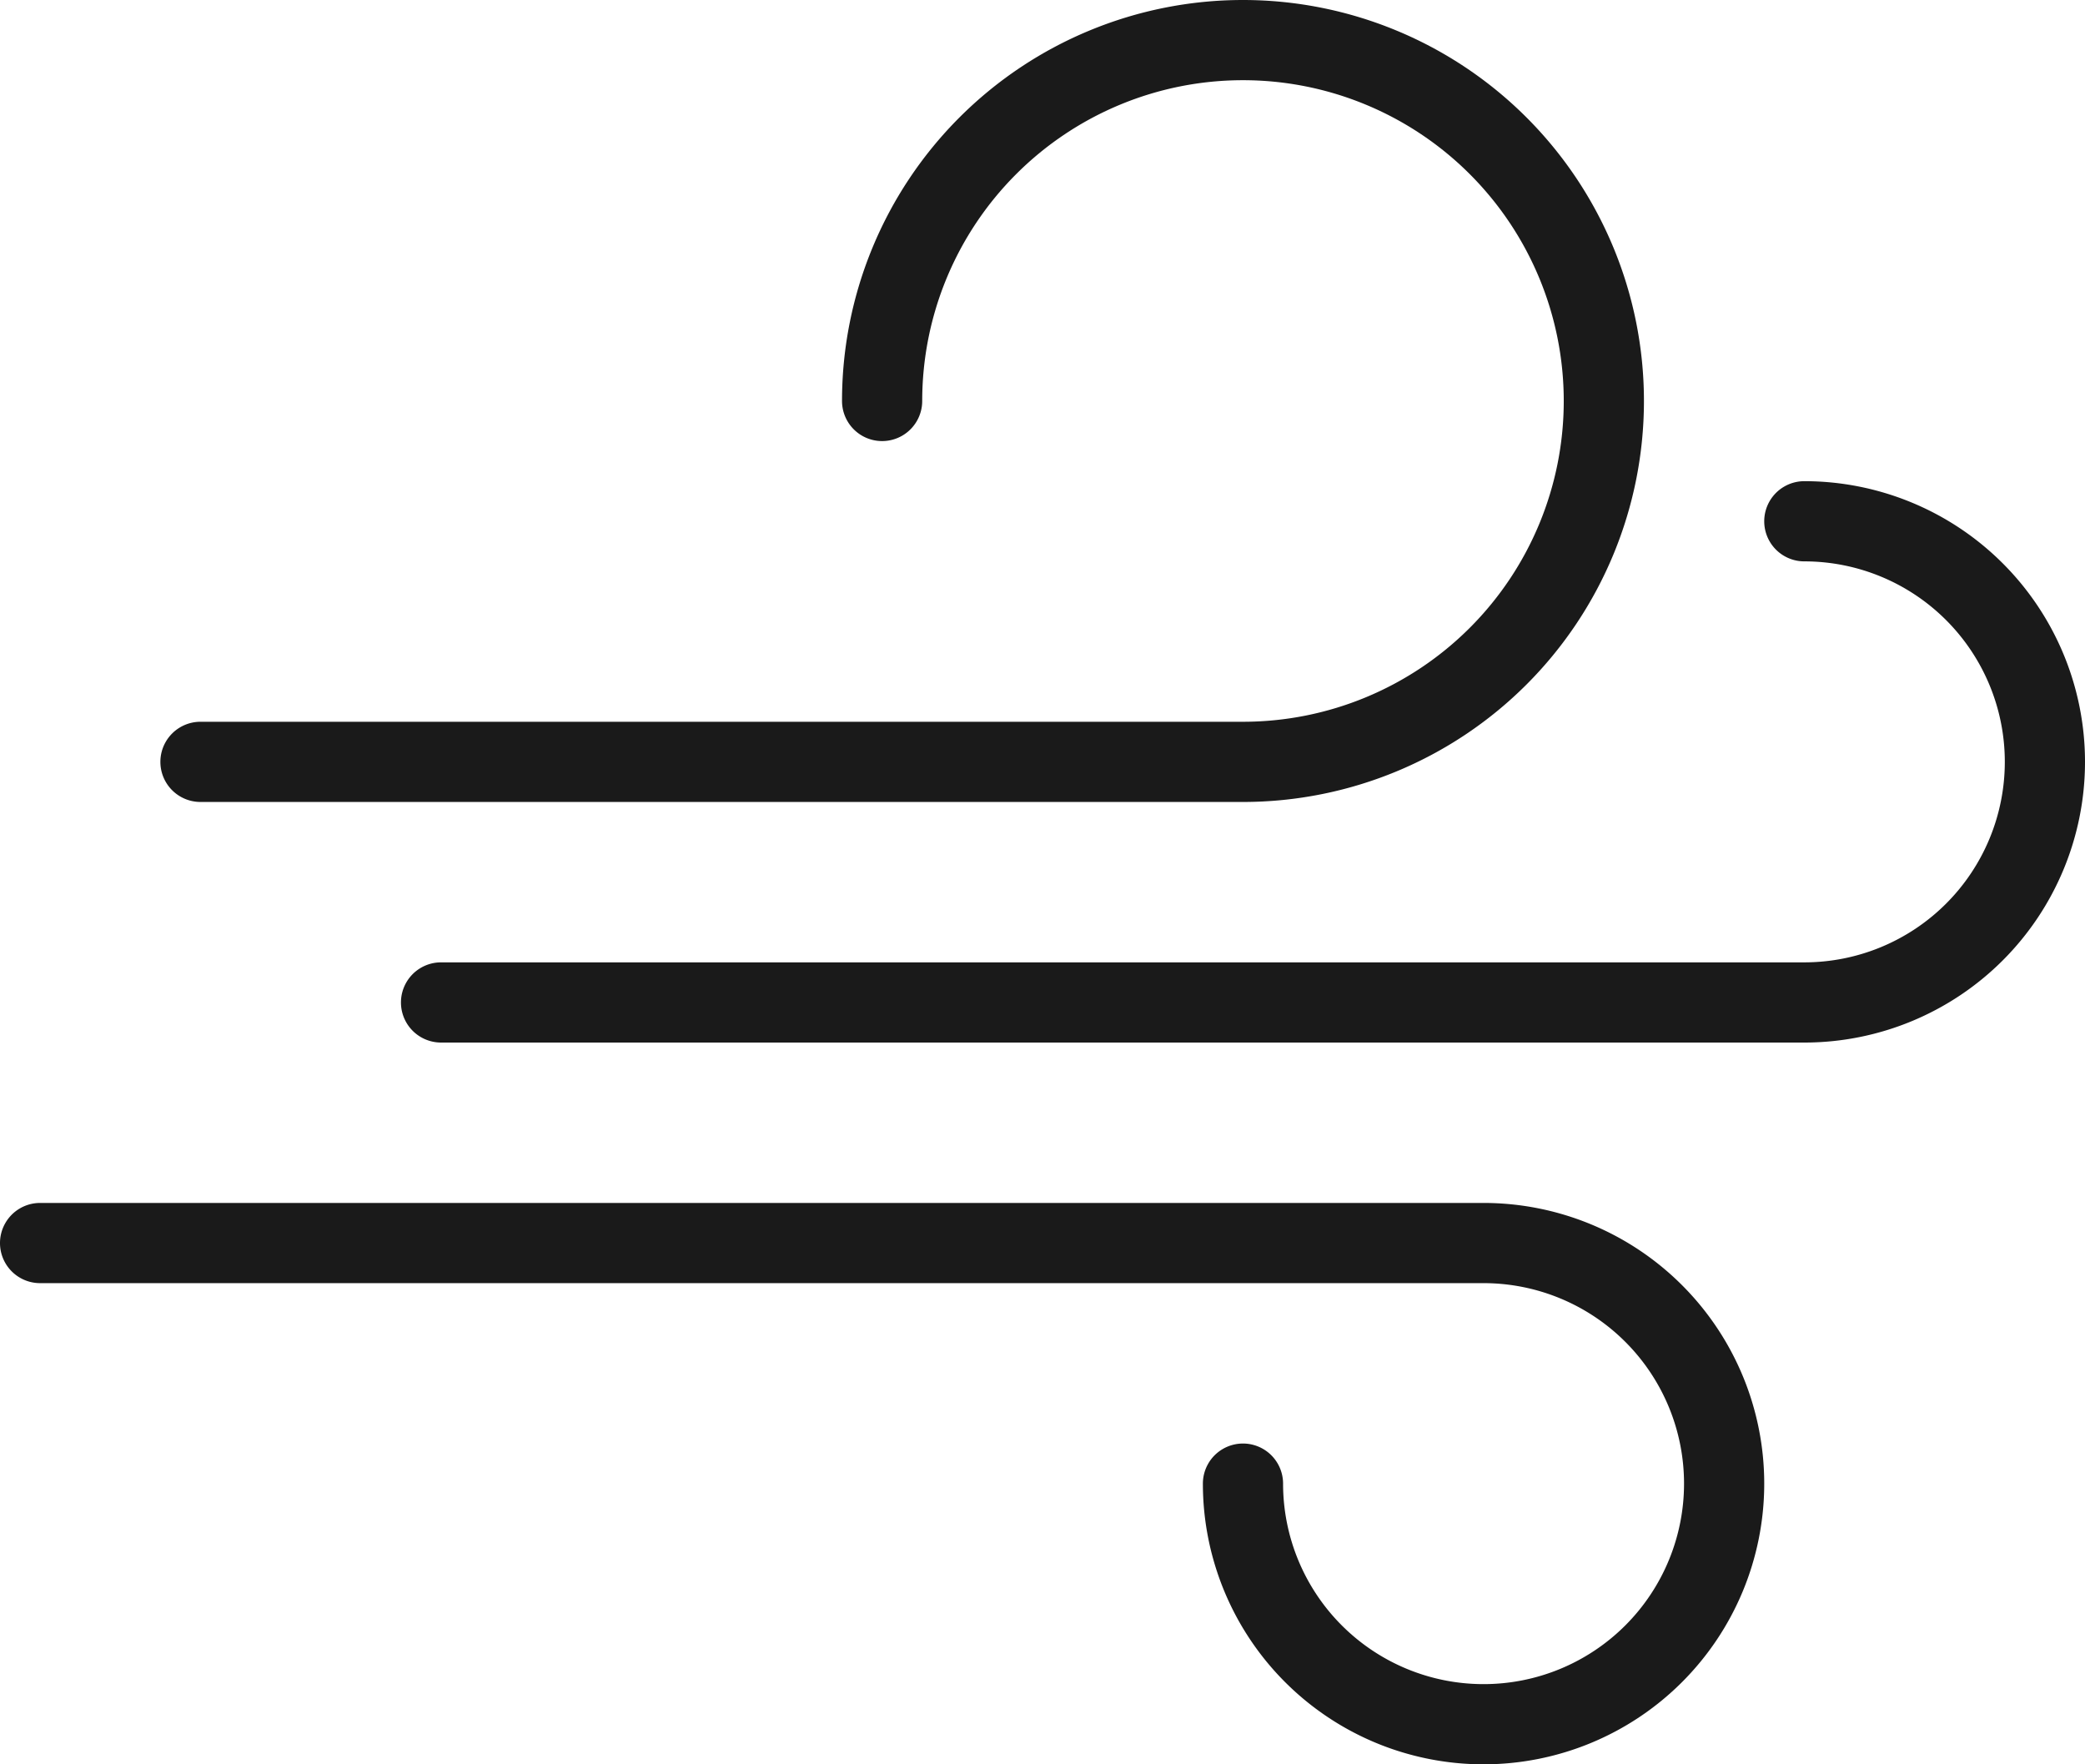 <svg id="Lager_1" data-name="Lager 1" xmlns="http://www.w3.org/2000/svg" viewBox="0 0 52 44"><defs><style>.cls-1{fill:#1a1a1a;}</style></defs><title>Vind1</title><path class="cls-1" d="M702.58,374a1,1,0,1,0,0,2,5,5,0,0,1,0,10h-34a1,1,0,1,0,0,2h34a7,7,0,0,0,0-14Zm-40,8h26a10,10,0,1,0-10-10,1,1,0,0,0,2,0,8,8,0,1,1,8,8h-26a1,1,0,1,0,0,2Zm32,10h-36a1,1,0,1,0,0,2h36a5,5,0,1,1-5,5,1,1,0,1,0-2,0,7,7,0,1,0,7-7Z" transform="translate(-657.58 -362)"/></svg>